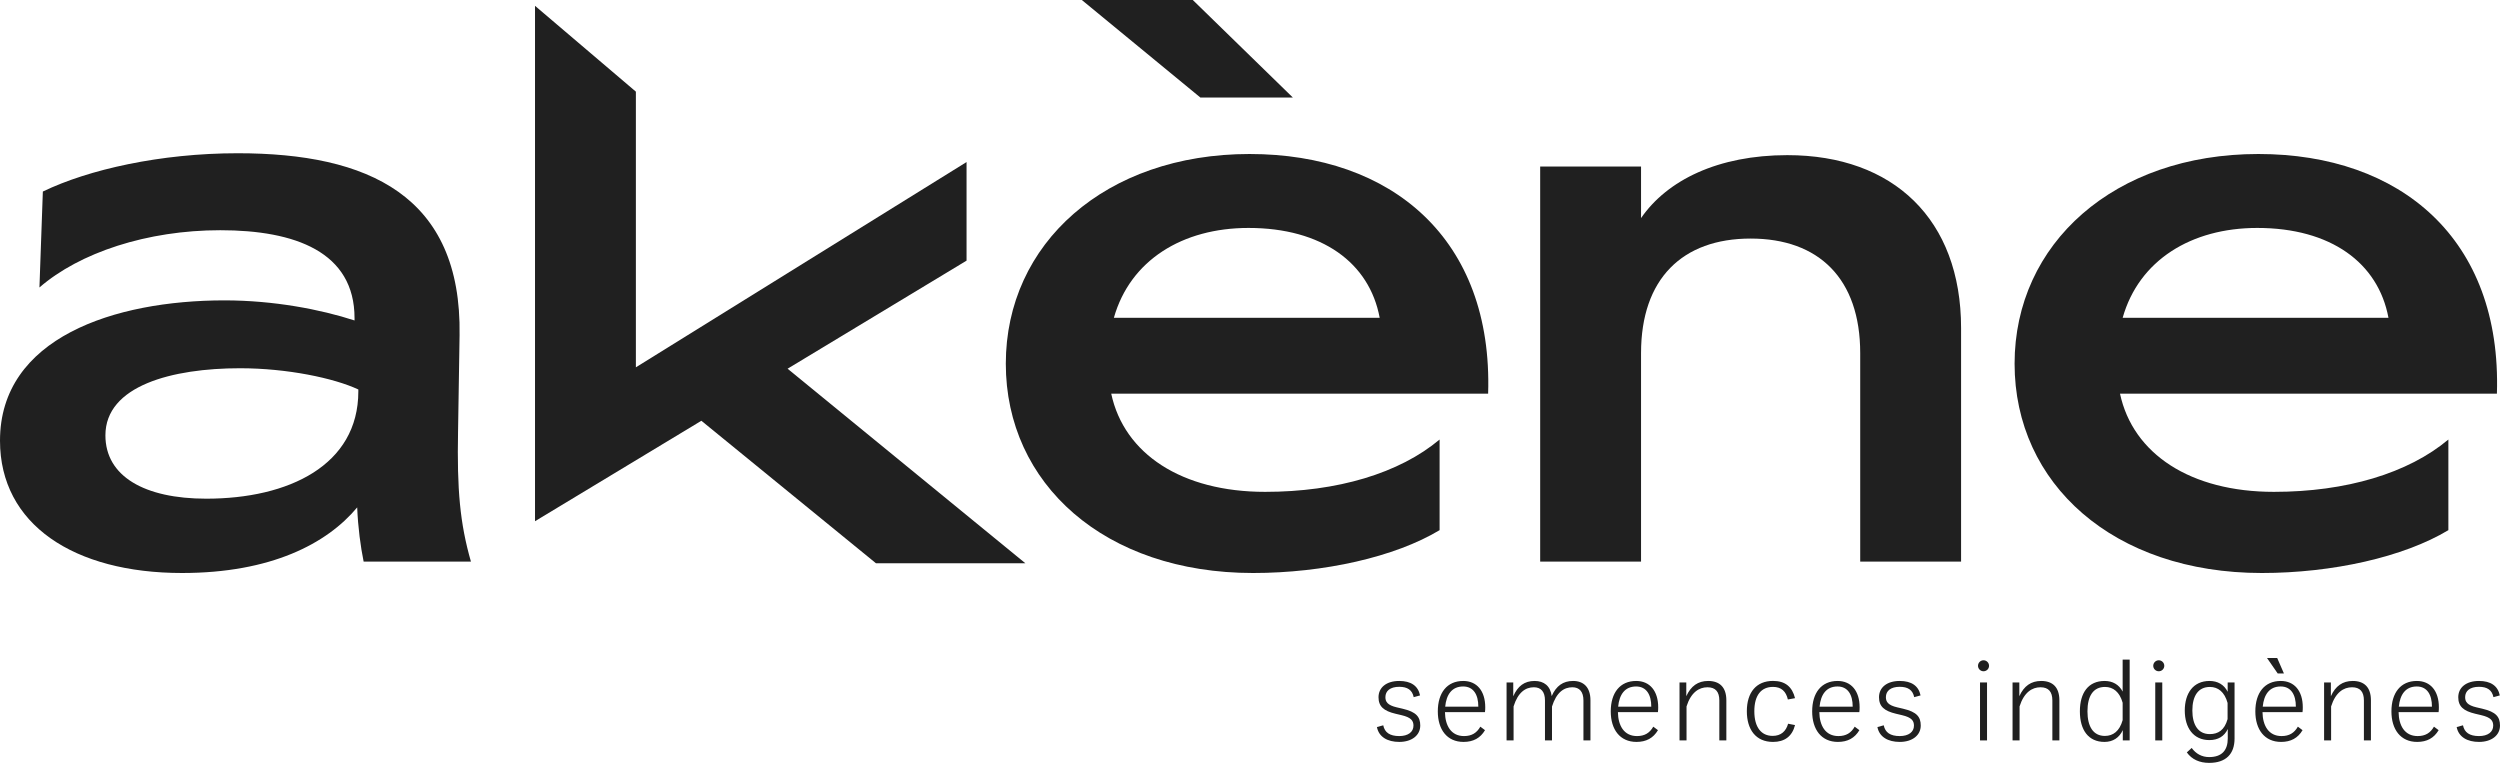 <?xml version="1.0" encoding="UTF-8"?>
<svg id="Layer_2" data-name="Layer 2" xmlns="http://www.w3.org/2000/svg" viewBox="0 0 1300 396.695">
  <defs>
    <style>
      .cls-1 {
        fill: #202020;
      }
    </style>
  </defs>
  <g id="Layer_1-2" data-name="Layer 1">
    <g>
      <path class="cls-1" d="M238.191,224.218l.789-49.885c1.181-72.758-47.715-94.645-115.347-94.645-40.227,0-77.687,8.477-101.352,19.913l-1.774,49.885c20.902-18.139,56-29.772,94.057-29.772,38.841,0,69.798,11.24,69.798,45.745v1.181c-17.551-5.718-41.997-10.447-67.632-10.447C59.351,156.193,0,175.714,0,229.147c0,43.574,38.449,68.813,94.645,68.813,46.141,0,75.325-15.18,91.097-34.113.392,10.255,1.774,20.51,3.352,28.198h55.799c-5.718-19.913-7.292-37.464-6.703-67.828ZM186.335,203.511c0,38.453-36.283,55.804-79.068,55.804-32.143,0-52.452-11.632-52.452-32.927,0-25.832,34.705-34.901,69.999-34.901,24.45,0,48.9,5.125,61.522,11.04v.985Z"/>
      <path class="cls-1" d="M649.805,80.081c-74.928,0-126.784,46.534-126.784,109.041s51.463,108.84,128.557,108.84c36.675,0,73.743-8.281,97.012-22.28v-47.126c-20.902,17.547-53.237,27.209-90.701,27.209-43.378,0-73.35-19.717-80.054-51.066h195.993c2.563-80.45-50.086-124.617-124.024-124.617ZM579.213,165.26c8.481-29.968,35.69-46.73,69.999-46.73,38.253,0,62.899,18.139,68.225,46.73h-138.224Z"/>
      <path class="cls-1" d="M929.453,80.673c-36.082,0-62.507,13.014-76.109,32.731v-26.817h-52.452v205.46h52.452v-108.448c0-38.645,21.491-59.548,56.981-59.548s56.985,20.902,56.985,59.548v108.448h52.452v-121.462c0-56.588-35.298-89.912-90.309-89.912Z"/>
      <path class="cls-1" d="M1102.401,204.698h195.993c2.563-80.45-50.086-124.617-124.024-124.617-74.928,0-126.784,46.534-126.784,109.041s51.463,108.84,128.557,108.84c36.675,0,73.747-8.281,97.012-22.28v-47.126c-20.902,17.547-53.237,27.209-90.701,27.209-43.378,0-73.35-19.717-80.054-51.066ZM1173.778,118.53c38.253,0,62.899,18.139,68.225,46.73h-138.224c8.481-29.968,35.69-46.73,69.999-46.73Z"/>
      <polygon class="cls-1" points="672.272 50.708 620.25 0 562.547 0 624.186 50.708 672.272 50.708"/>
      <polygon class="cls-1" points="502.609 135.533 502.609 84.266 330.657 191.002 330.657 47.662 278.209 3.031 278.209 271.027 364.711 218.796 455.483 292.881 533.17 292.881 409.542 191.729 502.609 135.533"/>
      <path class="cls-1" d="M729.408,368.546l-3.114-.73c-4.818-1.117-5.886-2.943-5.886-5.278,0-3.261,2.482-5.401,7.202-5.401,4.304,0,6.762,1.704,7.516,5.376l3.31-.901c-1.023-4.965-4.72-7.516-10.826-7.516-6.791,0-10.781,3.477-10.781,8.466,0,4.793,2.727,7.129,8.857,8.588l3.09.73c5.062,1.19,6.228,2.918,6.228,5.474,0,3.236-2.747,5.401-7.394,5.401-4.916,0-7.569-1.875-8.323-5.596l-3.281.901c.97,5.205,5.592,7.736,11.604,7.736,6.615,0,10.924-3.505,10.924-8.515,0-4.549-2.144-7.104-9.126-8.735Z"/>
      <path class="cls-1" d="M772.328,367.792c0-8.515-4.382-13.695-11.458-13.695-8.397,0-13.21,6.13-13.21,15.835,0,9.44,4.789,15.864,13.377,15.864,5.062,0,8.735-1.993,11.168-6.106l-2.433-1.826c-1.871,3.285-4.5,4.891-8.49,4.891-6.689,0-9.803-5.401-9.901-12.432h20.8c.122-.925.147-1.63.147-2.531ZM751.504,367.454c.607-6.253,3.452-10.487,9.342-10.487,5.376,0,7.903,4.329,7.879,10.487h-17.221Z"/>
      <path class="cls-1" d="M817.987,354.097c-5.209,0-8.784,2.576-11.095,7.858-.705-5.307-4.039-7.858-8.906-7.858-5.254,0-8.759,2.625-11.095,7.977v-7.198h-3.477v30.142h3.648v-17.686c2.287-7.325,6.204-9.954,10.561-9.954,3.721,0,5.763,2.36,5.763,6.839v20.8h3.652v-17.612c2.287-7.373,6.204-10.027,10.581-10.027,3.721,0,5.768,2.36,5.768,6.839v20.8h3.648v-20.849c0-6.791-3.554-10.072-9.049-10.072Z"/>
      <path class="cls-1" d="M862.264,367.792c0-8.515-4.382-13.695-11.458-13.695-8.397,0-13.214,6.13-13.214,15.835,0,9.44,4.793,15.864,13.381,15.864,5.062,0,8.735-1.993,11.168-6.106l-2.433-1.826c-1.875,3.285-4.5,4.891-8.49,4.891-6.689,0-9.803-5.401-9.901-12.432h20.8c.122-.925.147-1.63.147-2.531ZM841.44,367.454c.607-6.253,3.452-10.487,9.342-10.487,5.376,0,7.903,4.329,7.879,10.487h-17.221Z"/>
      <path class="cls-1" d="M888.24,354.097c-5.254,0-8.955,2.6-11.364,7.932v-7.153h-3.526v30.142h3.648v-17.686c2.311-7.325,6.522-9.954,10.875-9.954,4.21,0,6.179,2.36,6.179,6.839v20.8h3.652v-20.849c0-6.791-3.481-10.072-9.464-10.072Z"/>
      <path class="cls-1" d="M921.961,357.187c4.284,0,6.738,2.262,7.736,6.542l3.721-.681c-1.459-5.861-5.034-8.975-11.458-8.975-8.564,0-13.602,5.837-13.602,15.762,0,9.538,4.671,15.962,13.626,15.962,6.008,0,9.949-2.894,11.433-8.759l-3.599-.705c-1.096,3.917-3.697,6.326-8.03,6.326-5.812,0-9.534-4.329-9.534-12.823,0-8.344,3.599-12.648,9.705-12.648Z"/>
      <path class="cls-1" d="M967.001,367.792c0-8.515-4.382-13.695-11.458-13.695-8.397,0-13.214,6.13-13.214,15.835,0,9.44,4.793,15.864,13.381,15.864,5.062,0,8.735-1.993,11.168-6.106l-2.433-1.826c-1.875,3.285-4.5,4.891-8.49,4.891-6.689,0-9.803-5.401-9.901-12.432h20.8c.122-.925.147-1.63.147-2.531ZM946.176,367.454c.607-6.253,3.452-10.487,9.342-10.487,5.376,0,7.903,4.329,7.879,10.487h-17.221Z"/>
      <path class="cls-1" d="M989.663,368.546l-3.114-.73c-4.818-1.117-5.886-2.943-5.886-5.278,0-3.261,2.482-5.401,7.202-5.401,4.304,0,6.762,1.704,7.516,5.376l3.31-.901c-1.023-4.965-4.72-7.516-10.826-7.516-6.791,0-10.781,3.477-10.781,8.466,0,4.793,2.727,7.129,8.857,8.588l3.09.73c5.062,1.19,6.228,2.918,6.228,5.474,0,3.236-2.747,5.401-7.394,5.401-4.916,0-7.569-1.875-8.323-5.596l-3.285.901c.974,5.205,5.596,7.736,11.608,7.736,6.615,0,10.924-3.505,10.924-8.515,0-4.549-2.144-7.104-9.126-8.735Z"/>
      <rect class="cls-1" x="1029.608" y="354.876" width="3.648" height="30.142"/>
      <path class="cls-1" d="M1031.434,343.345c-1.581,0-2.874,1.288-2.874,2.869s1.292,2.845,2.874,2.845,2.869-1.264,2.869-2.845-1.288-2.869-2.869-2.869Z"/>
      <path class="cls-1" d="M1061.417,354.097c-5.254,0-8.955,2.6-11.364,7.932v-7.153h-3.526v30.142h3.648v-17.686c2.311-7.325,6.522-9.954,10.875-9.954,4.21,0,6.179,2.36,6.179,6.839v20.8h3.652v-20.849c0-6.791-3.481-10.072-9.464-10.072Z"/>
      <path class="cls-1" d="M1103.778,359.62c-1.899-3.677-5.254-5.523-9.367-5.523-8.466,0-12.872,6.106-12.872,15.811s4.431,15.888,12.799,15.888c4.402,0,7.712-2.213,9.513-6.13v5.352h3.575v-42.015h-3.648v16.618ZM1103.778,374.461c-1.606,5.715-4.94,8.221-9.244,8.221-6.008,0-9.053-4.818-9.053-12.774,0-8.026,3.02-12.697,9.126-12.697,4.206,0,7.589,2.552,9.171,8.221v9.028Z"/>
      <path class="cls-1" d="M1122.56,343.345c-1.581,0-2.874,1.288-2.874,2.869s1.292,2.845,2.874,2.845,2.869-1.264,2.869-2.845-1.288-2.869-2.869-2.869Z"/>
      <rect class="cls-1" x="1120.734" y="354.876" width="3.648" height="30.142"/>
      <path class="cls-1" d="M1158.392,359.738c-1.871-3.77-5.254-5.641-9.44-5.641-8.466,0-12.868,6.395-12.868,15.375,0,8.93,4.427,15.375,12.794,15.375,4.431,0,7.761-1.895,9.562-5.763v4.863c0,6.204-3.065,9.733-9.68,9.733-3.823,0-6.913-1.753-9.077-4.744l-2.531,2.311c2.605,3.697,6.693,5.45,11.608,5.45,8.706,0,13.21-4.598,13.21-12.652v-29.168h-3.579v4.863ZM1158.343,373.923c-1.606,5.792-4.936,7.81-9.269,7.81-6.008,0-9.049-4.793-9.049-12.261,0-7.565,3.016-12.261,9.122-12.261,4.235,0,7.614,2.576,9.195,8.319v8.392Z"/>
      <polygon class="cls-1" points="1184.14 342.15 1178.837 342.15 1184.409 350.205 1187.642 350.205 1184.14 342.15"/>
      <path class="cls-1" d="M1197.448,367.792c0-8.515-4.382-13.695-11.458-13.695-8.397,0-13.214,6.13-13.214,15.835,0,9.44,4.793,15.864,13.381,15.864,5.062,0,8.735-1.993,11.168-6.106l-2.433-1.826c-1.875,3.285-4.5,4.891-8.49,4.891-6.689,0-9.803-5.401-9.901-12.432h20.8c.122-.925.147-1.63.147-2.531ZM1176.624,367.454c.607-6.253,3.452-10.487,9.342-10.487,5.376,0,7.903,4.329,7.879,10.487h-17.221Z"/>
      <path class="cls-1" d="M1223.42,354.097c-5.254,0-8.955,2.6-11.364,7.932v-7.153h-3.526v30.142h3.648v-17.686c2.311-7.325,6.522-9.954,10.875-9.954,4.21,0,6.179,2.36,6.179,6.839v20.8h3.652v-20.849c0-6.791-3.481-10.072-9.464-10.072Z"/>
      <path class="cls-1" d="M1268.216,367.792c0-8.515-4.382-13.695-11.458-13.695-8.397,0-13.214,6.13-13.214,15.835,0,9.44,4.793,15.864,13.381,15.864,5.062,0,8.735-1.993,11.168-6.106l-2.433-1.826c-1.875,3.285-4.5,4.891-8.49,4.891-6.689,0-9.803-5.401-9.901-12.432h20.8c.122-.925.147-1.63.147-2.531ZM1247.391,367.454c.607-6.253,3.452-10.487,9.342-10.487,5.376,0,7.903,4.329,7.879,10.487h-17.221Z"/>
      <path class="cls-1" d="M1290.874,368.546l-3.114-.73c-4.818-1.117-5.886-2.943-5.886-5.278,0-3.261,2.482-5.401,7.202-5.401,4.304,0,6.762,1.704,7.516,5.376l3.31-.901c-1.023-4.965-4.72-7.516-10.826-7.516-6.791,0-10.781,3.477-10.781,8.466,0,4.793,2.727,7.129,8.857,8.588l3.09.73c5.062,1.19,6.228,2.918,6.228,5.474,0,3.236-2.747,5.401-7.394,5.401-4.916,0-7.569-1.875-8.323-5.596l-3.281.901c.97,5.205,5.592,7.736,11.604,7.736,6.615,0,10.924-3.505,10.924-8.515,0-4.549-2.144-7.104-9.126-8.735Z"/>
    </g>
  </g>
</svg>